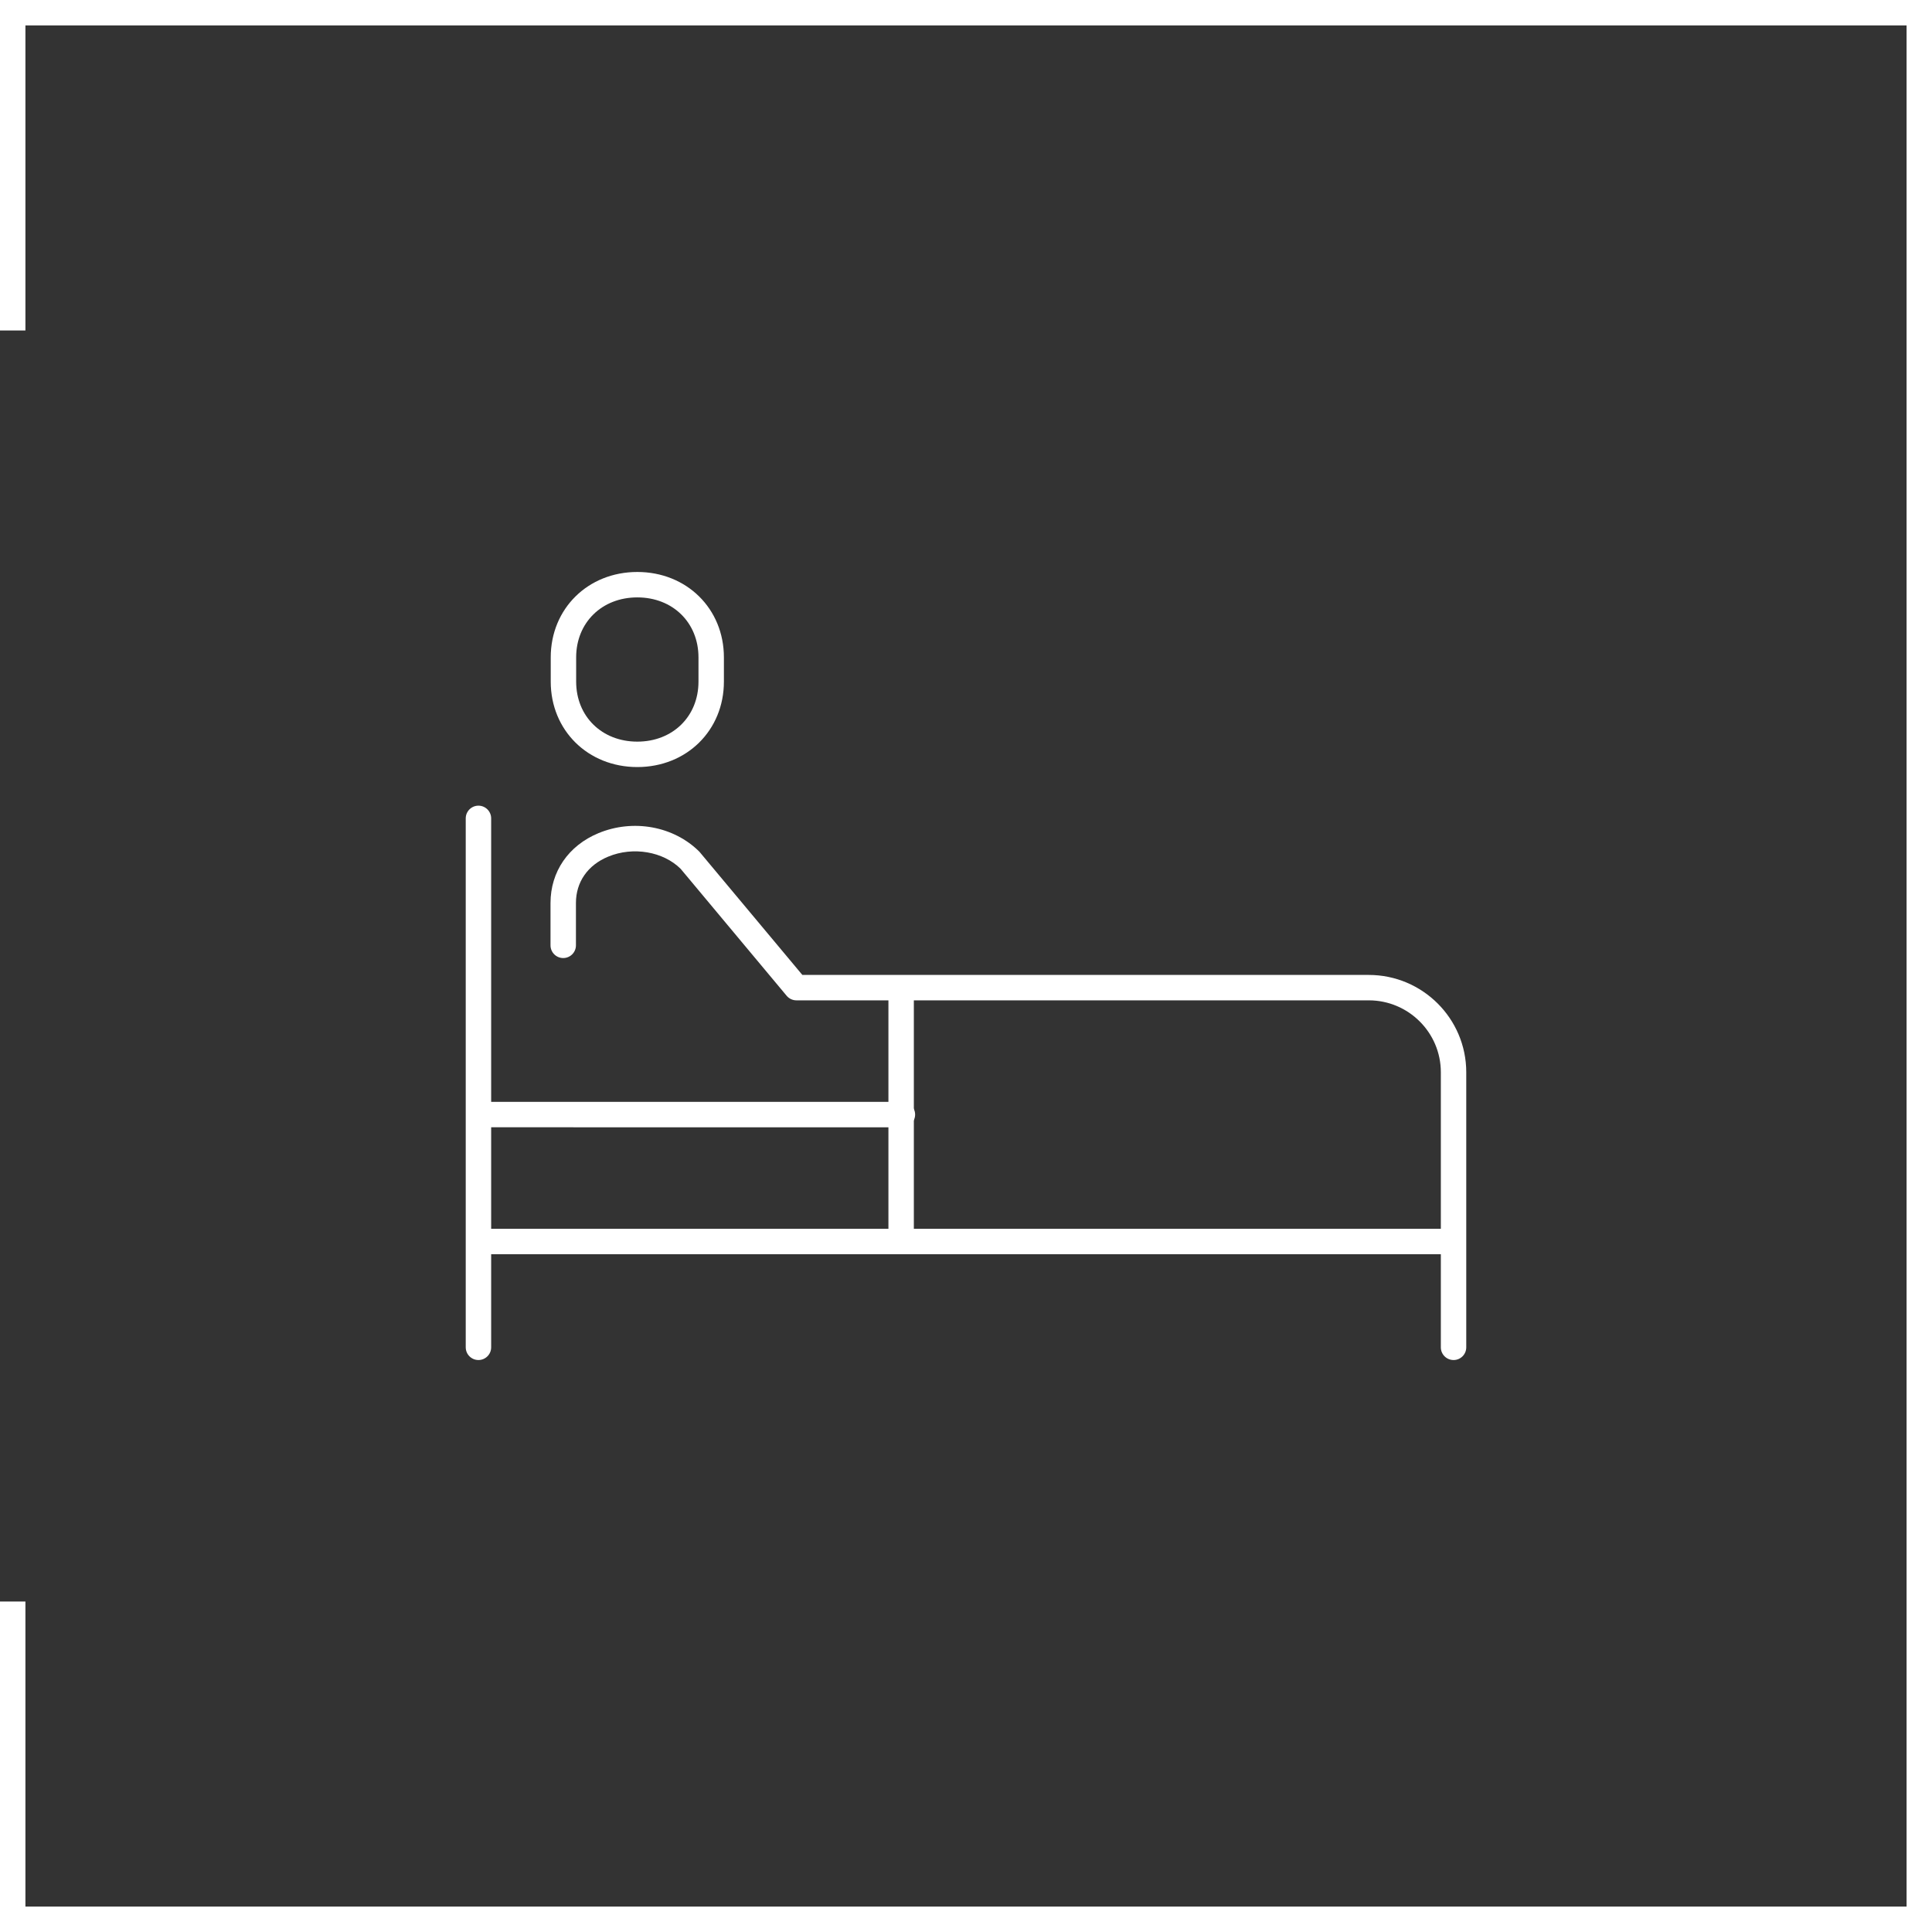 <?xml version="1.0" encoding="UTF-8"?><svg id="Layer_1" xmlns="http://www.w3.org/2000/svg" width="152" height="152" viewBox="0 0 152 152"><rect x="0" y="0" width="152" height="152" fill="#333333" stroke="none"/><defs><style>.cls-1{fill:#fff;}</style></defs><polygon class="cls-1" points="152 152 0 152 0 126 2 126 2 150 150 150 150 2 2 2 2 26 0 26 0 0 152 0 152 152"/><g><path class="cls-1" d="M71.897,97.73h-2v-20.025h2v20.025Zm-21.757-37.382c-3.883,0-6.811-2.889-6.811-6.721v-1.907c0-3.831,2.928-6.72,6.811-6.72s6.813,2.889,6.813,6.72v1.907c0,3.832-2.929,6.721-6.813,6.721Zm0-13.348c-2.788,0-4.811,1.985-4.811,4.72v1.907c0,2.735,2.023,4.721,4.811,4.721,2.789,0,4.813-1.985,4.813-4.721v-1.907c0-2.735-2.024-4.72-4.813-4.72Z"/><path class="cls-1" d="M114.358,107c-.553,0-1-.447-1-1v-7.324H38.642v7.324c0,.553-.448,1-1,1s-1-.447-1-1v-41.614c0-.552,.448-1,1-1s1,.448,1,1v22.303h32.355c.552,0,1,.447,1,1s-.448,1-1,1H38.642v7.986H113.358v-12.316c0-3.119-2.544-5.657-5.672-5.657H62.658c-.296,0-.578-.132-.768-.359l-8.338-9.986c-1.363-1.356-3.734-1.779-5.703-.961-1.612,.668-2.537,1.998-2.537,3.648v3.33c0,.552-.448,1-1,1s-1-.448-1-1v-3.33c0-2.462,1.41-4.516,3.771-5.495,2.739-1.136,5.93-.549,7.943,1.46l8.1,9.694h44.56c4.231,0,7.672,3.435,7.672,7.657v21.641c0,.553-.447,1-1,1Z"/></g></svg>